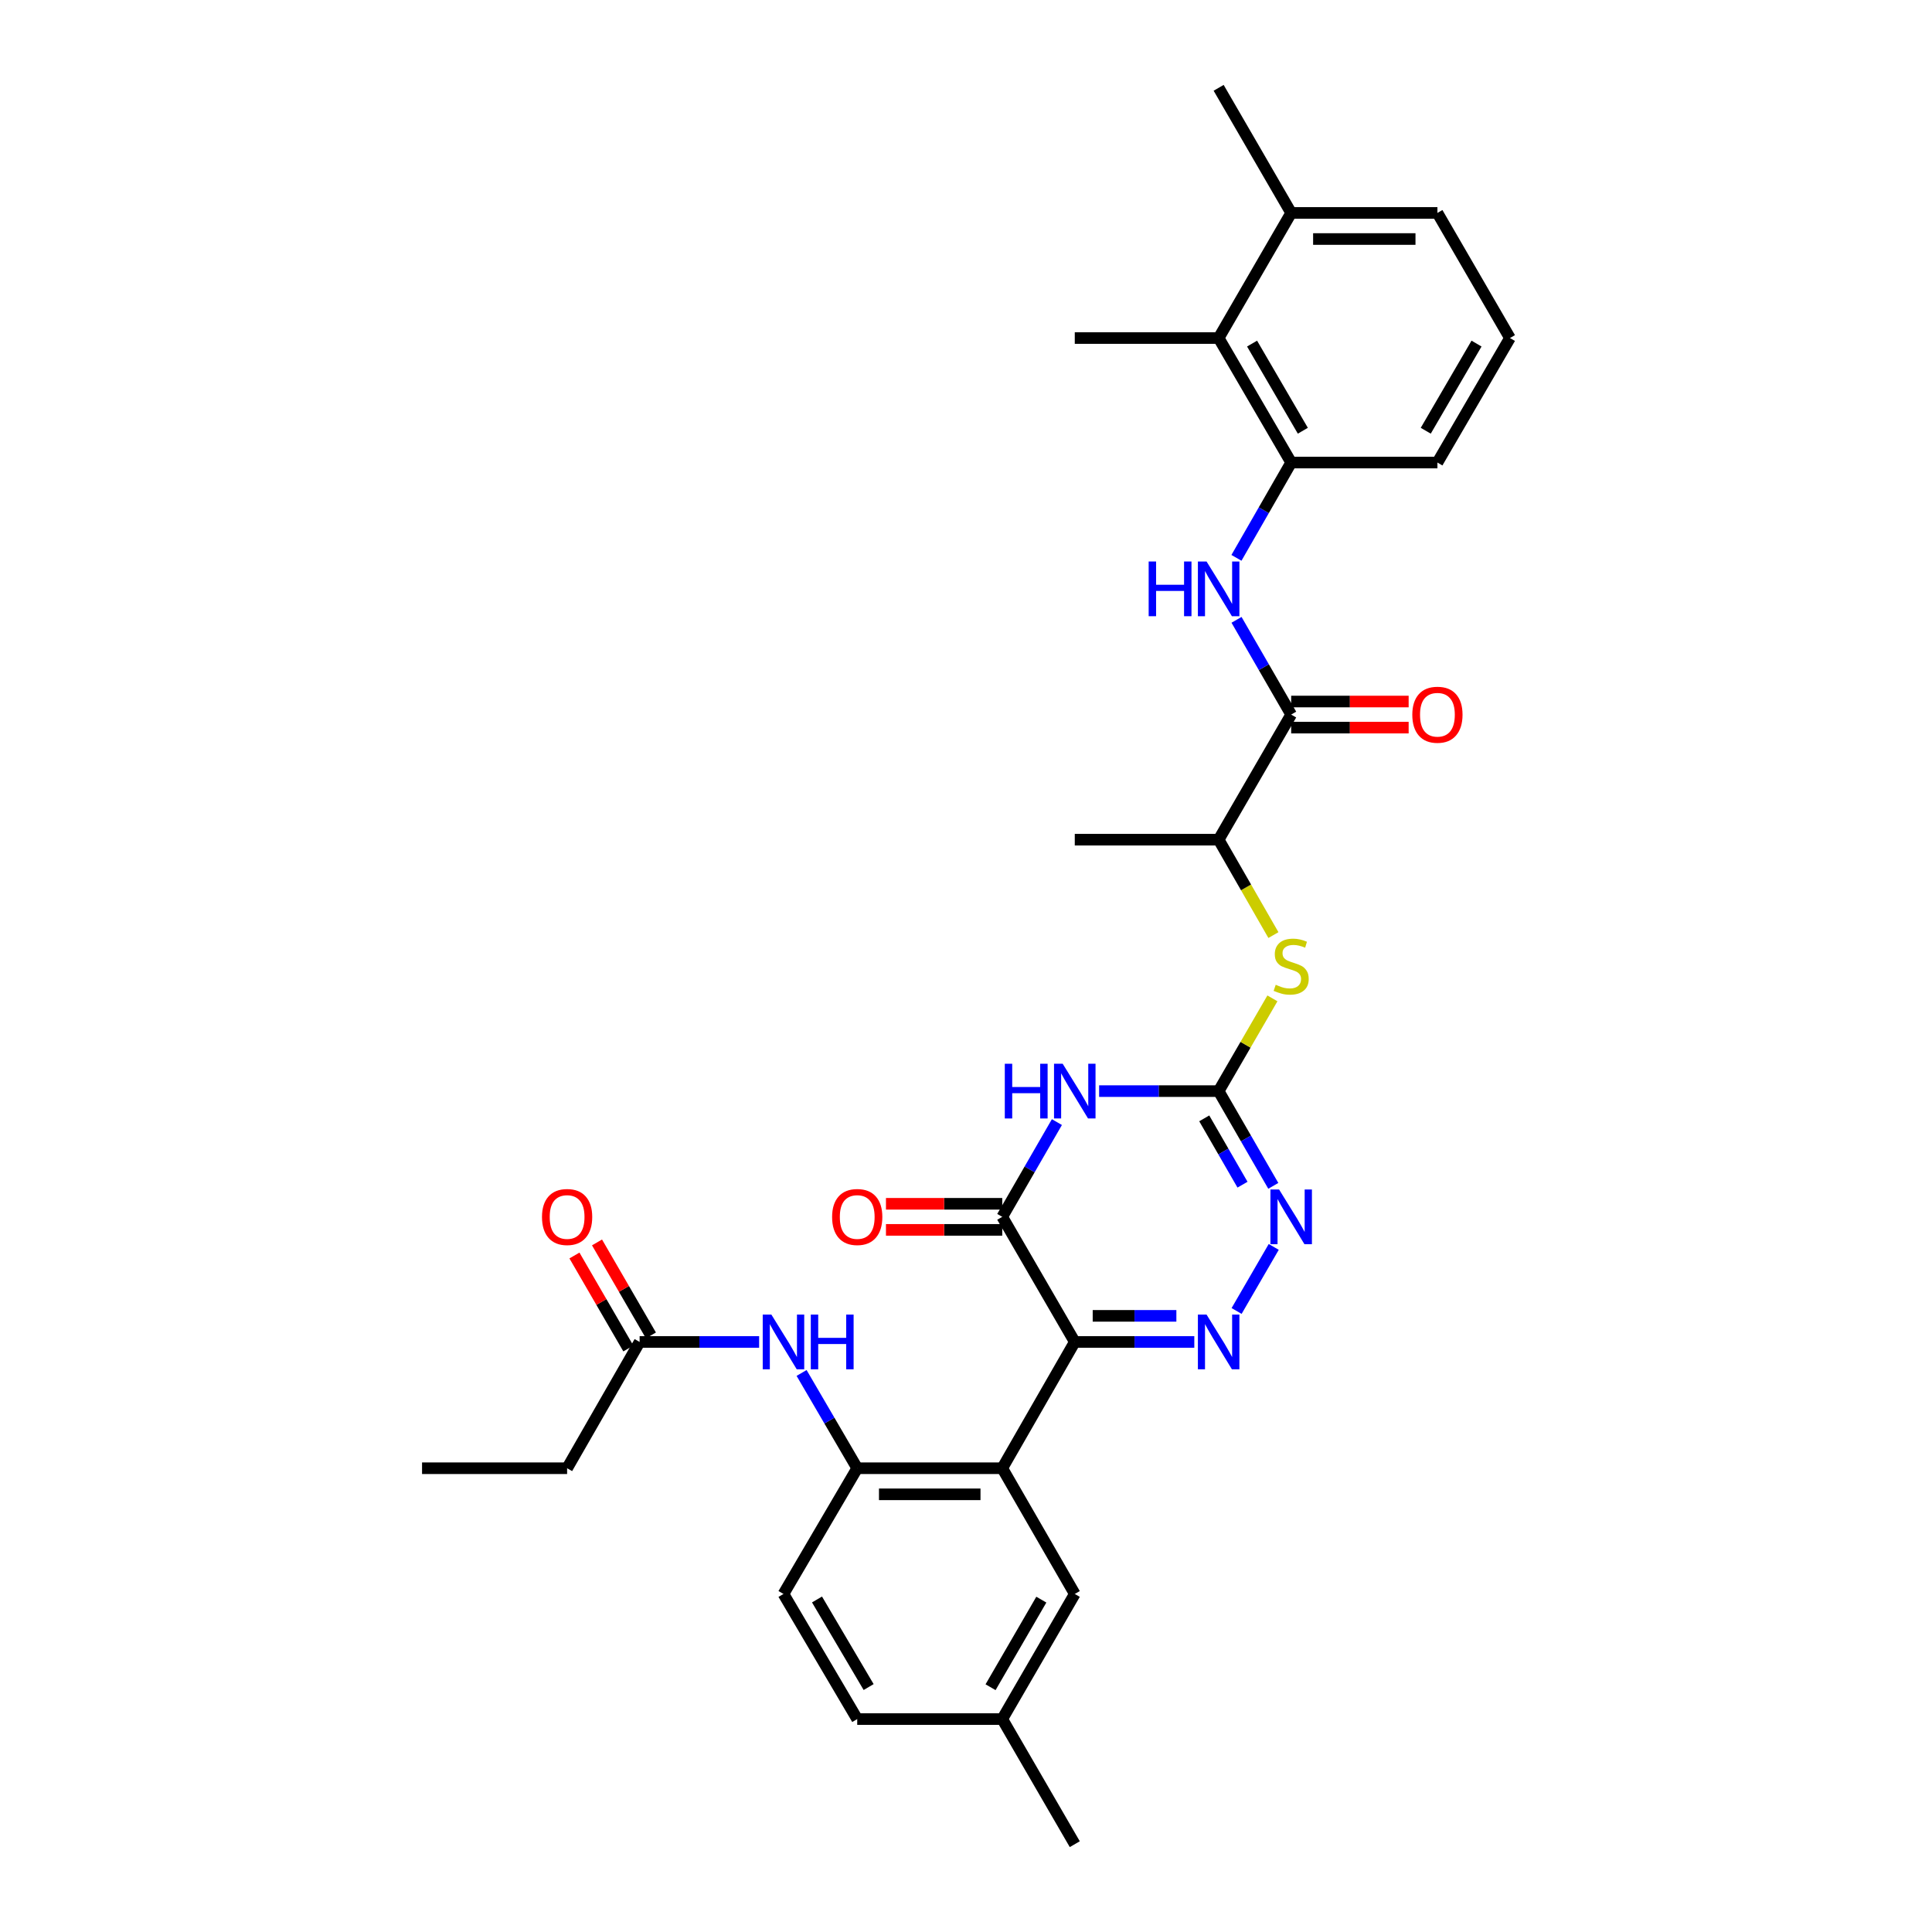 <?xml version='1.0' encoding='iso-8859-1'?>
<svg version='1.1' baseProfile='full'
              xmlns='http://www.w3.org/2000/svg'
                      xmlns:rdkit='http://www.rdkit.org/xml'
                      xmlns:xlink='http://www.w3.org/1999/xlink'
                  xml:space='preserve'
width='1000px' height='1000px' viewBox='0 0 1000 1000'>
<!-- END OF HEADER -->
<rect style='opacity:1.0;fill:#FFFFFF;stroke:none' width='1000' height='1000' x='0' y='0'> </rect>
<path class='bond-0' d='M 556.303,694.59 L 587.236,694.59' style='fill:none;fill-rule:evenodd;stroke:#000000;stroke-width:6px;stroke-linecap:butt;stroke-linejoin:miter;stroke-opacity:1' />
<path class='bond-0' d='M 587.236,694.59 L 618.168,694.59' style='fill:none;fill-rule:evenodd;stroke:#0000FF;stroke-width:6px;stroke-linecap:butt;stroke-linejoin:miter;stroke-opacity:1' />
<path class='bond-0' d='M 565.583,681.086 L 587.236,681.086' style='fill:none;fill-rule:evenodd;stroke:#000000;stroke-width:6px;stroke-linecap:butt;stroke-linejoin:miter;stroke-opacity:1' />
<path class='bond-0' d='M 587.236,681.086 L 608.888,681.086' style='fill:none;fill-rule:evenodd;stroke:#0000FF;stroke-width:6px;stroke-linecap:butt;stroke-linejoin:miter;stroke-opacity:1' />
<path class='bond-2' d='M 556.303,694.59 L 518.763,629.832' style='fill:none;fill-rule:evenodd;stroke:#000000;stroke-width:6px;stroke-linecap:butt;stroke-linejoin:miter;stroke-opacity:1' />
<path class='bond-4' d='M 556.303,694.59 L 518.763,759.956' style='fill:none;fill-rule:evenodd;stroke:#000000;stroke-width:6px;stroke-linecap:butt;stroke-linejoin:miter;stroke-opacity:1' />
<path class='bond-5' d='M 640.063,678.558 L 659.285,645.4' style='fill:none;fill-rule:evenodd;stroke:#0000FF;stroke-width:6px;stroke-linecap:butt;stroke-linejoin:miter;stroke-opacity:1' />
<path class='bond-1' d='M 547.051,580.796 L 532.907,605.314' style='fill:none;fill-rule:evenodd;stroke:#0000FF;stroke-width:6px;stroke-linecap:butt;stroke-linejoin:miter;stroke-opacity:1' />
<path class='bond-1' d='M 532.907,605.314 L 518.763,629.832' style='fill:none;fill-rule:evenodd;stroke:#000000;stroke-width:6px;stroke-linecap:butt;stroke-linejoin:miter;stroke-opacity:1' />
<path class='bond-3' d='M 568.905,564.758 L 599.837,564.758' style='fill:none;fill-rule:evenodd;stroke:#0000FF;stroke-width:6px;stroke-linecap:butt;stroke-linejoin:miter;stroke-opacity:1' />
<path class='bond-3' d='M 599.837,564.758 L 630.769,564.758' style='fill:none;fill-rule:evenodd;stroke:#000000;stroke-width:6px;stroke-linecap:butt;stroke-linejoin:miter;stroke-opacity:1' />
<path class='bond-16' d='M 518.763,623.08 L 488.668,623.08' style='fill:none;fill-rule:evenodd;stroke:#000000;stroke-width:6px;stroke-linecap:butt;stroke-linejoin:miter;stroke-opacity:1' />
<path class='bond-16' d='M 488.668,623.08 L 458.573,623.08' style='fill:none;fill-rule:evenodd;stroke:#FF0000;stroke-width:6px;stroke-linecap:butt;stroke-linejoin:miter;stroke-opacity:1' />
<path class='bond-16' d='M 518.763,636.583 L 488.668,636.583' style='fill:none;fill-rule:evenodd;stroke:#000000;stroke-width:6px;stroke-linecap:butt;stroke-linejoin:miter;stroke-opacity:1' />
<path class='bond-16' d='M 488.668,636.583 L 458.573,636.583' style='fill:none;fill-rule:evenodd;stroke:#FF0000;stroke-width:6px;stroke-linecap:butt;stroke-linejoin:miter;stroke-opacity:1' />
<path class='bond-10' d='M 630.769,564.758 L 644.684,540.755' style='fill:none;fill-rule:evenodd;stroke:#000000;stroke-width:6px;stroke-linecap:butt;stroke-linejoin:miter;stroke-opacity:1' />
<path class='bond-10' d='M 644.684,540.755 L 658.599,516.751' style='fill:none;fill-rule:evenodd;stroke:#CCCC00;stroke-width:6px;stroke-linecap:butt;stroke-linejoin:miter;stroke-opacity:1' />
<path class='bond-32' d='M 630.769,564.758 L 644.913,589.276' style='fill:none;fill-rule:evenodd;stroke:#000000;stroke-width:6px;stroke-linecap:butt;stroke-linejoin:miter;stroke-opacity:1' />
<path class='bond-32' d='M 644.913,589.276 L 659.058,613.793' style='fill:none;fill-rule:evenodd;stroke:#0000FF;stroke-width:6px;stroke-linecap:butt;stroke-linejoin:miter;stroke-opacity:1' />
<path class='bond-32' d='M 623.316,578.861 L 633.216,596.024' style='fill:none;fill-rule:evenodd;stroke:#000000;stroke-width:6px;stroke-linecap:butt;stroke-linejoin:miter;stroke-opacity:1' />
<path class='bond-32' d='M 633.216,596.024 L 643.117,613.186' style='fill:none;fill-rule:evenodd;stroke:#0000FF;stroke-width:6px;stroke-linecap:butt;stroke-linejoin:miter;stroke-opacity:1' />
<path class='bond-7' d='M 518.763,759.956 L 443.697,759.956' style='fill:none;fill-rule:evenodd;stroke:#000000;stroke-width:6px;stroke-linecap:butt;stroke-linejoin:miter;stroke-opacity:1' />
<path class='bond-7' d='M 507.503,773.459 L 454.957,773.459' style='fill:none;fill-rule:evenodd;stroke:#000000;stroke-width:6px;stroke-linecap:butt;stroke-linejoin:miter;stroke-opacity:1' />
<path class='bond-15' d='M 518.763,759.956 L 556.303,825.029' style='fill:none;fill-rule:evenodd;stroke:#000000;stroke-width:6px;stroke-linecap:butt;stroke-linejoin:miter;stroke-opacity:1' />
<path class='bond-6' d='M 668.31,369.861 L 630.769,434.619' style='fill:none;fill-rule:evenodd;stroke:#000000;stroke-width:6px;stroke-linecap:butt;stroke-linejoin:miter;stroke-opacity:1' />
<path class='bond-8' d='M 668.31,369.861 L 654.166,345.343' style='fill:none;fill-rule:evenodd;stroke:#000000;stroke-width:6px;stroke-linecap:butt;stroke-linejoin:miter;stroke-opacity:1' />
<path class='bond-8' d='M 654.166,345.343 L 640.022,320.826' style='fill:none;fill-rule:evenodd;stroke:#0000FF;stroke-width:6px;stroke-linecap:butt;stroke-linejoin:miter;stroke-opacity:1' />
<path class='bond-17' d='M 668.31,376.613 L 698.712,376.613' style='fill:none;fill-rule:evenodd;stroke:#000000;stroke-width:6px;stroke-linecap:butt;stroke-linejoin:miter;stroke-opacity:1' />
<path class='bond-17' d='M 698.712,376.613 L 729.114,376.613' style='fill:none;fill-rule:evenodd;stroke:#FF0000;stroke-width:6px;stroke-linecap:butt;stroke-linejoin:miter;stroke-opacity:1' />
<path class='bond-17' d='M 668.31,363.109 L 698.712,363.109' style='fill:none;fill-rule:evenodd;stroke:#000000;stroke-width:6px;stroke-linecap:butt;stroke-linejoin:miter;stroke-opacity:1' />
<path class='bond-17' d='M 698.712,363.109 L 729.114,363.109' style='fill:none;fill-rule:evenodd;stroke:#FF0000;stroke-width:6px;stroke-linecap:butt;stroke-linejoin:miter;stroke-opacity:1' />
<path class='bond-11' d='M 443.697,759.956 L 429.298,735.299' style='fill:none;fill-rule:evenodd;stroke:#000000;stroke-width:6px;stroke-linecap:butt;stroke-linejoin:miter;stroke-opacity:1' />
<path class='bond-11' d='M 429.298,735.299 L 414.9,710.642' style='fill:none;fill-rule:evenodd;stroke:#0000FF;stroke-width:6px;stroke-linecap:butt;stroke-linejoin:miter;stroke-opacity:1' />
<path class='bond-18' d='M 443.697,759.956 L 405.526,825.029' style='fill:none;fill-rule:evenodd;stroke:#000000;stroke-width:6px;stroke-linecap:butt;stroke-linejoin:miter;stroke-opacity:1' />
<path class='bond-9' d='M 639.983,288.743 L 654.146,264.079' style='fill:none;fill-rule:evenodd;stroke:#0000FF;stroke-width:6px;stroke-linecap:butt;stroke-linejoin:miter;stroke-opacity:1' />
<path class='bond-9' d='M 654.146,264.079 L 668.31,239.414' style='fill:none;fill-rule:evenodd;stroke:#000000;stroke-width:6px;stroke-linecap:butt;stroke-linejoin:miter;stroke-opacity:1' />
<path class='bond-12' d='M 668.31,239.414 L 630.769,174.971' style='fill:none;fill-rule:evenodd;stroke:#000000;stroke-width:6px;stroke-linecap:butt;stroke-linejoin:miter;stroke-opacity:1' />
<path class='bond-12' d='M 674.347,222.95 L 648.069,177.84' style='fill:none;fill-rule:evenodd;stroke:#000000;stroke-width:6px;stroke-linecap:butt;stroke-linejoin:miter;stroke-opacity:1' />
<path class='bond-23' d='M 668.31,239.414 L 744.006,239.414' style='fill:none;fill-rule:evenodd;stroke:#000000;stroke-width:6px;stroke-linecap:butt;stroke-linejoin:miter;stroke-opacity:1' />
<path class='bond-14' d='M 659.12,483.995 L 644.945,459.307' style='fill:none;fill-rule:evenodd;stroke:#CCCC00;stroke-width:6px;stroke-linecap:butt;stroke-linejoin:miter;stroke-opacity:1' />
<path class='bond-14' d='M 644.945,459.307 L 630.769,434.619' style='fill:none;fill-rule:evenodd;stroke:#000000;stroke-width:6px;stroke-linecap:butt;stroke-linejoin:miter;stroke-opacity:1' />
<path class='bond-13' d='M 392.924,694.59 L 361.996,694.59' style='fill:none;fill-rule:evenodd;stroke:#0000FF;stroke-width:6px;stroke-linecap:butt;stroke-linejoin:miter;stroke-opacity:1' />
<path class='bond-13' d='M 361.996,694.59 L 331.067,694.59' style='fill:none;fill-rule:evenodd;stroke:#000000;stroke-width:6px;stroke-linecap:butt;stroke-linejoin:miter;stroke-opacity:1' />
<path class='bond-20' d='M 630.769,174.971 L 668.31,110.213' style='fill:none;fill-rule:evenodd;stroke:#000000;stroke-width:6px;stroke-linecap:butt;stroke-linejoin:miter;stroke-opacity:1' />
<path class='bond-25' d='M 630.769,174.971 L 556.303,174.971' style='fill:none;fill-rule:evenodd;stroke:#000000;stroke-width:6px;stroke-linecap:butt;stroke-linejoin:miter;stroke-opacity:1' />
<path class='bond-19' d='M 336.909,691.204 L 322.962,667.141' style='fill:none;fill-rule:evenodd;stroke:#000000;stroke-width:6px;stroke-linecap:butt;stroke-linejoin:miter;stroke-opacity:1' />
<path class='bond-19' d='M 322.962,667.141 L 309.015,643.077' style='fill:none;fill-rule:evenodd;stroke:#FF0000;stroke-width:6px;stroke-linecap:butt;stroke-linejoin:miter;stroke-opacity:1' />
<path class='bond-19' d='M 325.226,697.976 L 311.279,673.912' style='fill:none;fill-rule:evenodd;stroke:#000000;stroke-width:6px;stroke-linecap:butt;stroke-linejoin:miter;stroke-opacity:1' />
<path class='bond-19' d='M 311.279,673.912 L 297.332,649.849' style='fill:none;fill-rule:evenodd;stroke:#FF0000;stroke-width:6px;stroke-linecap:butt;stroke-linejoin:miter;stroke-opacity:1' />
<path class='bond-26' d='M 331.067,694.59 L 293.534,759.956' style='fill:none;fill-rule:evenodd;stroke:#000000;stroke-width:6px;stroke-linecap:butt;stroke-linejoin:miter;stroke-opacity:1' />
<path class='bond-28' d='M 630.769,434.619 L 556.303,434.619' style='fill:none;fill-rule:evenodd;stroke:#000000;stroke-width:6px;stroke-linecap:butt;stroke-linejoin:miter;stroke-opacity:1' />
<path class='bond-21' d='M 556.303,825.029 L 518.763,889.787' style='fill:none;fill-rule:evenodd;stroke:#000000;stroke-width:6px;stroke-linecap:butt;stroke-linejoin:miter;stroke-opacity:1' />
<path class='bond-21' d='M 538.99,827.97 L 512.711,873.301' style='fill:none;fill-rule:evenodd;stroke:#000000;stroke-width:6px;stroke-linecap:butt;stroke-linejoin:miter;stroke-opacity:1' />
<path class='bond-33' d='M 405.526,825.029 L 443.697,889.787' style='fill:none;fill-rule:evenodd;stroke:#000000;stroke-width:6px;stroke-linecap:butt;stroke-linejoin:miter;stroke-opacity:1' />
<path class='bond-33' d='M 422.885,827.886 L 449.604,873.216' style='fill:none;fill-rule:evenodd;stroke:#000000;stroke-width:6px;stroke-linecap:butt;stroke-linejoin:miter;stroke-opacity:1' />
<path class='bond-29' d='M 668.31,110.213 L 630.769,45.455' style='fill:none;fill-rule:evenodd;stroke:#000000;stroke-width:6px;stroke-linecap:butt;stroke-linejoin:miter;stroke-opacity:1' />
<path class='bond-34' d='M 668.31,110.213 L 744.006,110.213' style='fill:none;fill-rule:evenodd;stroke:#000000;stroke-width:6px;stroke-linecap:butt;stroke-linejoin:miter;stroke-opacity:1' />
<path class='bond-34' d='M 679.664,123.717 L 732.652,123.717' style='fill:none;fill-rule:evenodd;stroke:#000000;stroke-width:6px;stroke-linecap:butt;stroke-linejoin:miter;stroke-opacity:1' />
<path class='bond-22' d='M 518.763,889.787 L 443.697,889.787' style='fill:none;fill-rule:evenodd;stroke:#000000;stroke-width:6px;stroke-linecap:butt;stroke-linejoin:miter;stroke-opacity:1' />
<path class='bond-30' d='M 518.763,889.787 L 556.303,954.545' style='fill:none;fill-rule:evenodd;stroke:#000000;stroke-width:6px;stroke-linecap:butt;stroke-linejoin:miter;stroke-opacity:1' />
<path class='bond-24' d='M 744.006,239.414 L 781.547,174.971' style='fill:none;fill-rule:evenodd;stroke:#000000;stroke-width:6px;stroke-linecap:butt;stroke-linejoin:miter;stroke-opacity:1' />
<path class='bond-24' d='M 737.969,222.95 L 764.247,177.84' style='fill:none;fill-rule:evenodd;stroke:#000000;stroke-width:6px;stroke-linecap:butt;stroke-linejoin:miter;stroke-opacity:1' />
<path class='bond-27' d='M 781.547,174.971 L 744.006,110.213' style='fill:none;fill-rule:evenodd;stroke:#000000;stroke-width:6px;stroke-linecap:butt;stroke-linejoin:miter;stroke-opacity:1' />
<path class='bond-31' d='M 293.534,759.956 L 218.453,759.956' style='fill:none;fill-rule:evenodd;stroke:#000000;stroke-width:6px;stroke-linecap:butt;stroke-linejoin:miter;stroke-opacity:1' />
<path  class='atom-1' d='M 624.509 680.43
L 633.789 695.43
Q 634.709 696.91, 636.189 699.59
Q 637.669 702.27, 637.749 702.43
L 637.749 680.43
L 641.509 680.43
L 641.509 708.75
L 637.629 708.75
L 627.669 692.35
Q 626.509 690.43, 625.269 688.23
Q 624.069 686.03, 623.709 685.35
L 623.709 708.75
L 620.029 708.75
L 620.029 680.43
L 624.509 680.43
' fill='#0000FF'/>
<path  class='atom-2' d='M 520.083 550.598
L 523.923 550.598
L 523.923 562.638
L 538.403 562.638
L 538.403 550.598
L 542.243 550.598
L 542.243 578.918
L 538.403 578.918
L 538.403 565.838
L 523.923 565.838
L 523.923 578.918
L 520.083 578.918
L 520.083 550.598
' fill='#0000FF'/>
<path  class='atom-2' d='M 550.043 550.598
L 559.323 565.598
Q 560.243 567.078, 561.723 569.758
Q 563.203 572.438, 563.283 572.598
L 563.283 550.598
L 567.043 550.598
L 567.043 578.918
L 563.163 578.918
L 553.203 562.518
Q 552.043 560.598, 550.803 558.398
Q 549.603 556.198, 549.243 555.518
L 549.243 578.918
L 545.563 578.918
L 545.563 550.598
L 550.043 550.598
' fill='#0000FF'/>
<path  class='atom-6' d='M 662.05 615.672
L 671.33 630.672
Q 672.25 632.152, 673.73 634.832
Q 675.21 637.512, 675.29 637.672
L 675.29 615.672
L 679.05 615.672
L 679.05 643.992
L 675.17 643.992
L 665.21 627.592
Q 664.05 625.672, 662.81 623.472
Q 661.61 621.272, 661.25 620.592
L 661.25 643.992
L 657.57 643.992
L 657.57 615.672
L 662.05 615.672
' fill='#0000FF'/>
<path  class='atom-9' d='M 594.549 290.628
L 598.389 290.628
L 598.389 302.668
L 612.869 302.668
L 612.869 290.628
L 616.709 290.628
L 616.709 318.948
L 612.869 318.948
L 612.869 305.868
L 598.389 305.868
L 598.389 318.948
L 594.549 318.948
L 594.549 290.628
' fill='#0000FF'/>
<path  class='atom-9' d='M 624.509 290.628
L 633.789 305.628
Q 634.709 307.108, 636.189 309.788
Q 637.669 312.468, 637.749 312.628
L 637.749 290.628
L 641.509 290.628
L 641.509 318.948
L 637.629 318.948
L 627.669 302.548
Q 626.509 300.628, 625.269 298.428
Q 624.069 296.228, 623.709 295.548
L 623.709 318.948
L 620.029 318.948
L 620.029 290.628
L 624.509 290.628
' fill='#0000FF'/>
<path  class='atom-11' d='M 660.31 509.72
Q 660.63 509.84, 661.95 510.4
Q 663.27 510.96, 664.71 511.32
Q 666.19 511.64, 667.63 511.64
Q 670.31 511.64, 671.87 510.36
Q 673.43 509.04, 673.43 506.76
Q 673.43 505.2, 672.63 504.24
Q 671.87 503.28, 670.67 502.76
Q 669.47 502.24, 667.47 501.64
Q 664.95 500.88, 663.43 500.16
Q 661.95 499.44, 660.87 497.92
Q 659.83 496.4, 659.83 493.84
Q 659.83 490.28, 662.23 488.08
Q 664.67 485.88, 669.47 485.88
Q 672.75 485.88, 676.47 487.44
L 675.55 490.52
Q 672.15 489.12, 669.59 489.12
Q 666.83 489.12, 665.31 490.28
Q 663.79 491.4, 663.83 493.36
Q 663.83 494.88, 664.59 495.8
Q 665.39 496.72, 666.51 497.24
Q 667.67 497.76, 669.59 498.36
Q 672.15 499.16, 673.67 499.96
Q 675.19 500.76, 676.27 502.4
Q 677.39 504, 677.39 506.76
Q 677.39 510.68, 674.75 512.8
Q 672.15 514.88, 667.79 514.88
Q 665.27 514.88, 663.35 514.32
Q 661.47 513.8, 659.23 512.88
L 660.31 509.72
' fill='#CCCC00'/>
<path  class='atom-12' d='M 399.266 680.43
L 408.546 695.43
Q 409.466 696.91, 410.946 699.59
Q 412.426 702.27, 412.506 702.43
L 412.506 680.43
L 416.266 680.43
L 416.266 708.75
L 412.386 708.75
L 402.426 692.35
Q 401.266 690.43, 400.026 688.23
Q 398.826 686.03, 398.466 685.35
L 398.466 708.75
L 394.786 708.75
L 394.786 680.43
L 399.266 680.43
' fill='#0000FF'/>
<path  class='atom-12' d='M 419.666 680.43
L 423.506 680.43
L 423.506 692.47
L 437.986 692.47
L 437.986 680.43
L 441.826 680.43
L 441.826 708.75
L 437.986 708.75
L 437.986 695.67
L 423.506 695.67
L 423.506 708.75
L 419.666 708.75
L 419.666 680.43
' fill='#0000FF'/>
<path  class='atom-17' d='M 430.697 629.912
Q 430.697 623.112, 434.057 619.312
Q 437.417 615.512, 443.697 615.512
Q 449.977 615.512, 453.337 619.312
Q 456.697 623.112, 456.697 629.912
Q 456.697 636.792, 453.297 640.712
Q 449.897 644.592, 443.697 644.592
Q 437.457 644.592, 434.057 640.712
Q 430.697 636.832, 430.697 629.912
M 443.697 641.392
Q 448.017 641.392, 450.337 638.512
Q 452.697 635.592, 452.697 629.912
Q 452.697 624.352, 450.337 621.552
Q 448.017 618.712, 443.697 618.712
Q 439.377 618.712, 437.017 621.512
Q 434.697 624.312, 434.697 629.912
Q 434.697 635.632, 437.017 638.512
Q 439.377 641.392, 443.697 641.392
' fill='#FF0000'/>
<path  class='atom-18' d='M 731.006 369.941
Q 731.006 363.141, 734.366 359.341
Q 737.726 355.541, 744.006 355.541
Q 750.286 355.541, 753.646 359.341
Q 757.006 363.141, 757.006 369.941
Q 757.006 376.821, 753.606 380.741
Q 750.206 384.621, 744.006 384.621
Q 737.766 384.621, 734.366 380.741
Q 731.006 376.861, 731.006 369.941
M 744.006 381.421
Q 748.326 381.421, 750.646 378.541
Q 753.006 375.621, 753.006 369.941
Q 753.006 364.381, 750.646 361.581
Q 748.326 358.741, 744.006 358.741
Q 739.686 358.741, 737.326 361.541
Q 735.006 364.341, 735.006 369.941
Q 735.006 375.661, 737.326 378.541
Q 739.686 381.421, 744.006 381.421
' fill='#FF0000'/>
<path  class='atom-20' d='M 280.534 629.912
Q 280.534 623.112, 283.894 619.312
Q 287.254 615.512, 293.534 615.512
Q 299.814 615.512, 303.174 619.312
Q 306.534 623.112, 306.534 629.912
Q 306.534 636.792, 303.134 640.712
Q 299.734 644.592, 293.534 644.592
Q 287.294 644.592, 283.894 640.712
Q 280.534 636.832, 280.534 629.912
M 293.534 641.392
Q 297.854 641.392, 300.174 638.512
Q 302.534 635.592, 302.534 629.912
Q 302.534 624.352, 300.174 621.552
Q 297.854 618.712, 293.534 618.712
Q 289.214 618.712, 286.854 621.512
Q 284.534 624.312, 284.534 629.912
Q 284.534 635.632, 286.854 638.512
Q 289.214 641.392, 293.534 641.392
' fill='#FF0000'/>
</svg>
